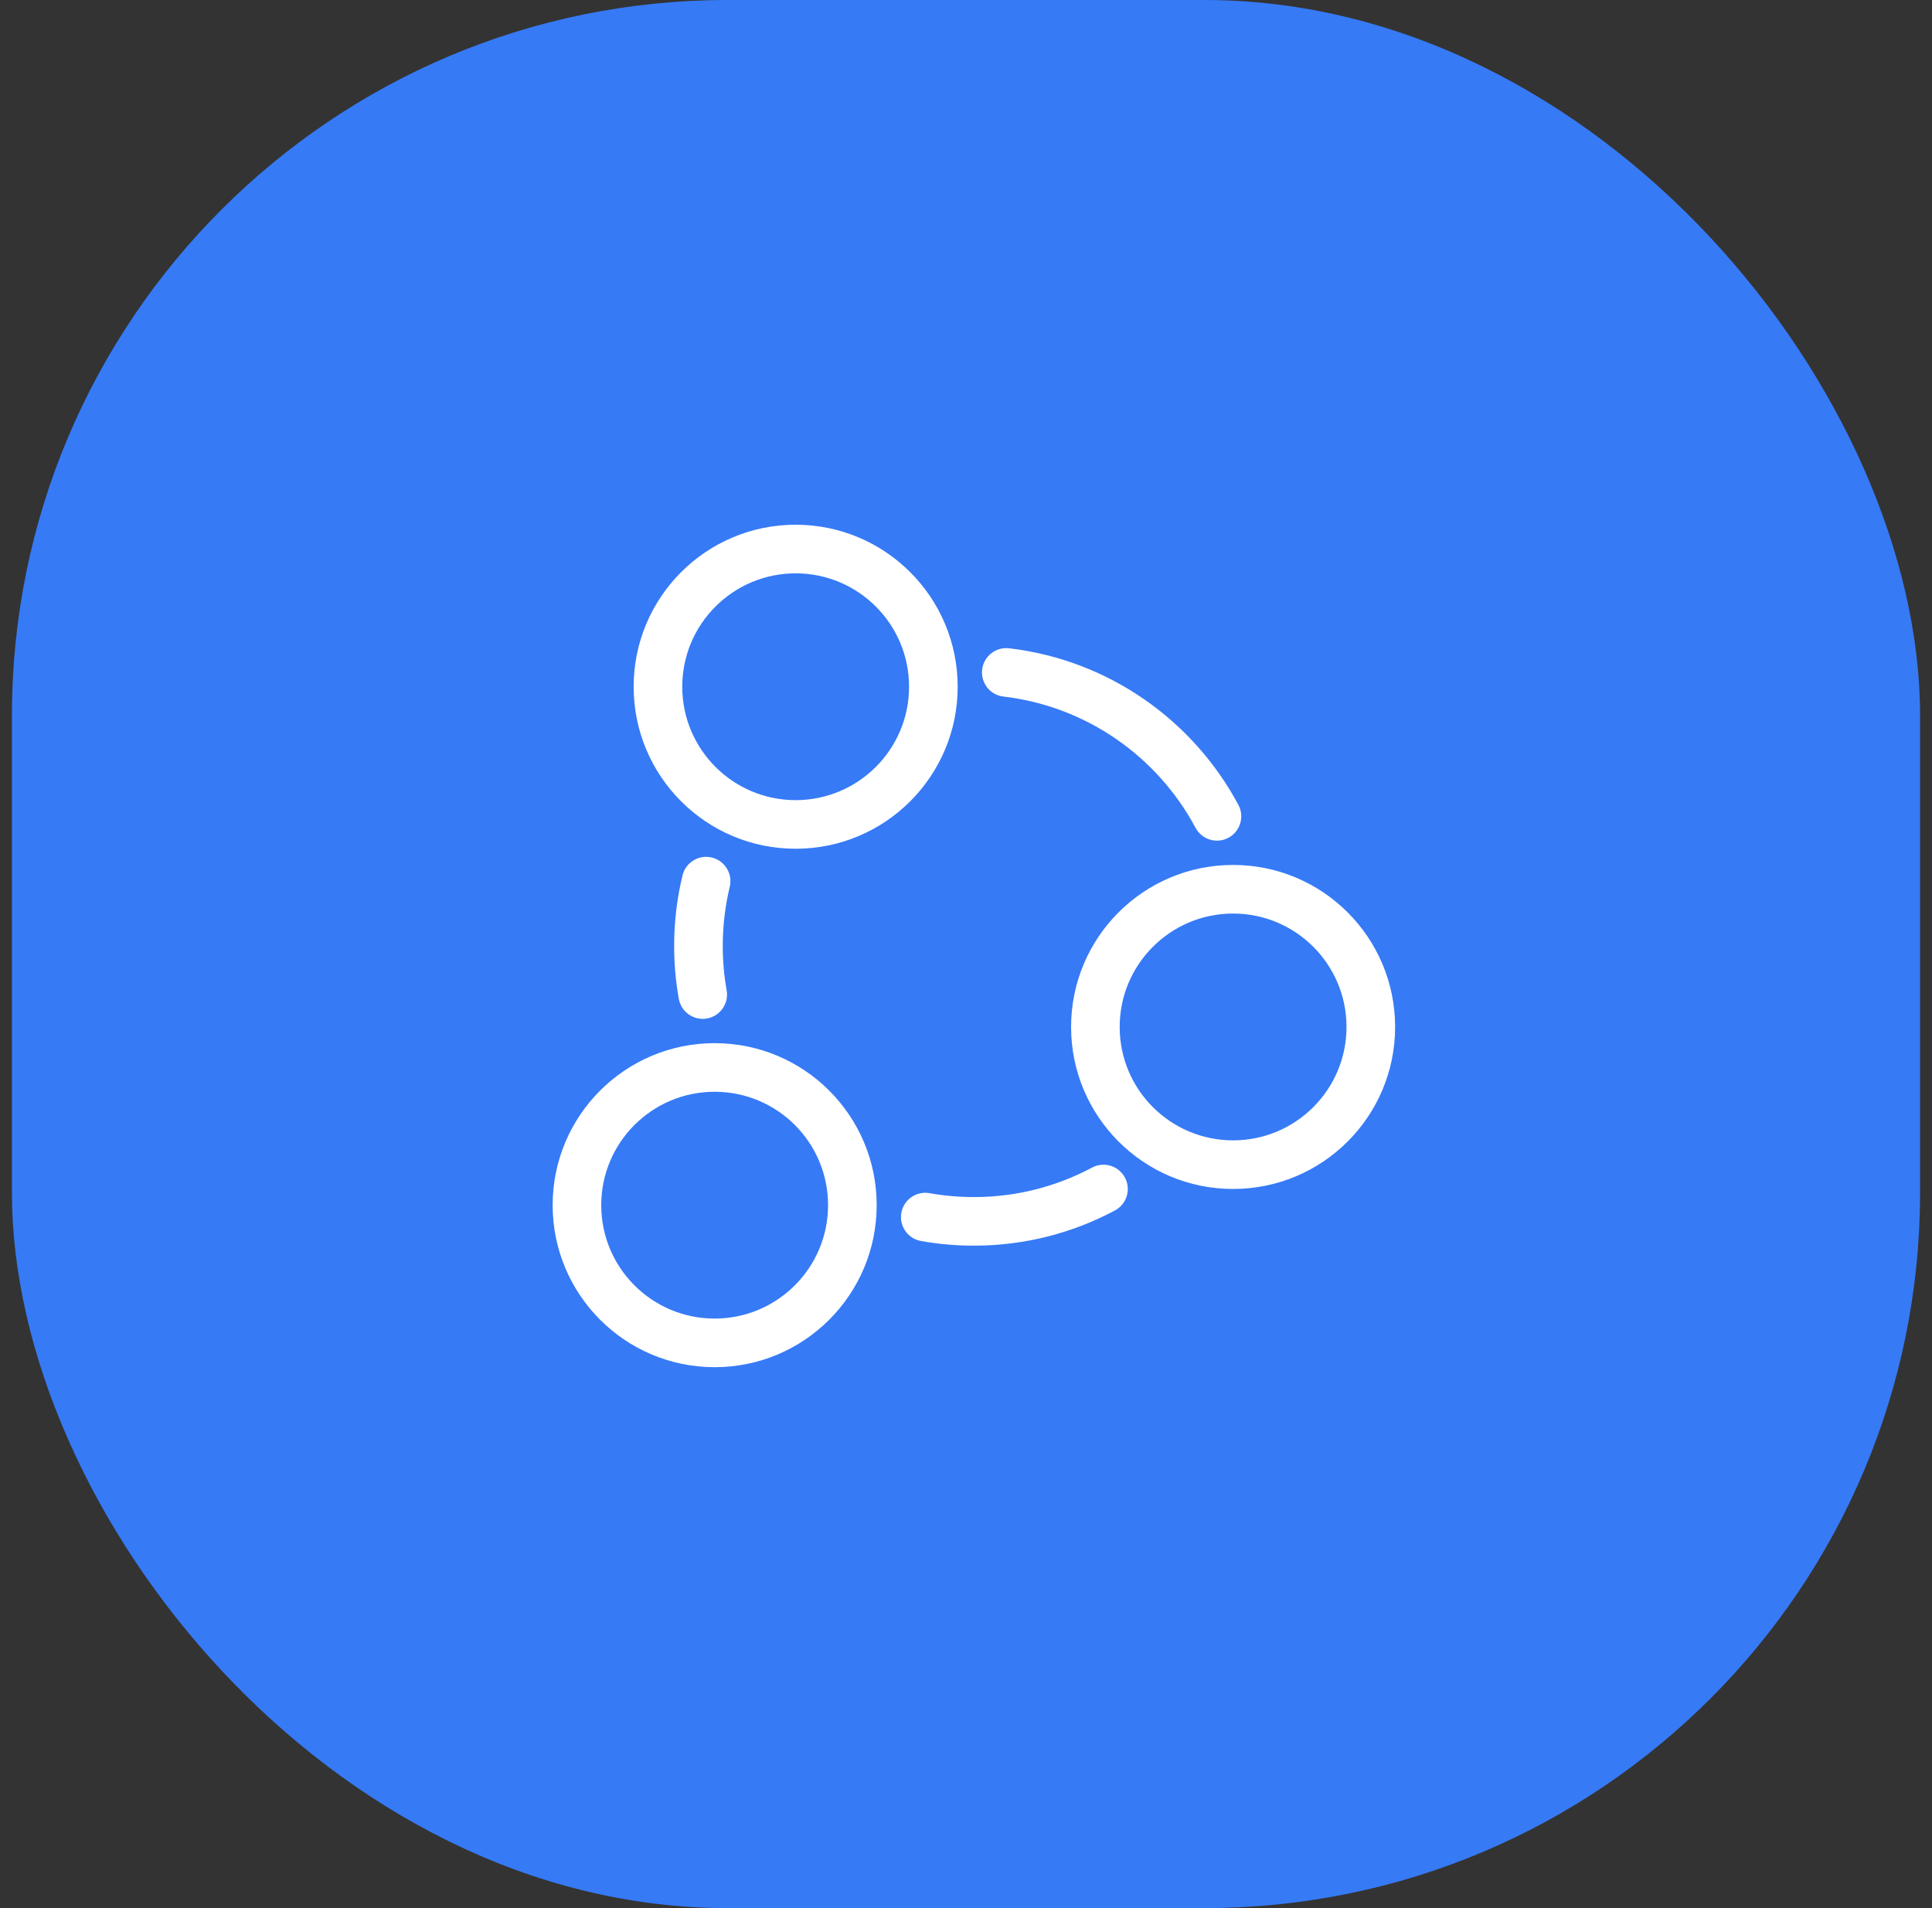 <svg width="81" height="80" viewBox="0 0 81 80" fill="none" xmlns="http://www.w3.org/2000/svg">
<rect x="0" y="0" width="81" height="80" fill="#333333" stroke="none"/>
<rect x="0.5" width="80" height="80" rx="30" fill="#367AF6"/>
<path fill-rule="evenodd" clip-rule="evenodd" d="M38.113 28.793C38.113 31.418 35.984 33.547 33.358 33.547C30.733 33.547 28.604 31.418 28.604 28.793C28.604 26.166 30.733 24.038 33.358 24.038C35.984 24.038 38.113 26.166 38.113 28.793ZM40.151 28.793C40.151 32.544 37.11 35.585 33.358 35.585C29.607 35.585 26.566 32.544 26.566 28.793C26.566 25.041 29.607 22 33.358 22C37.11 22 40.151 25.041 40.151 28.793ZM56.453 43.057C56.453 45.683 54.324 47.811 51.698 47.811C49.072 47.811 46.943 45.683 46.943 43.057C46.943 40.431 49.072 38.302 51.698 38.302C54.324 38.302 56.453 40.431 56.453 43.057ZM58.491 43.057C58.491 46.808 55.45 49.849 51.698 49.849C47.947 49.849 44.906 46.808 44.906 43.057C44.906 39.305 47.947 36.264 51.698 36.264C55.45 36.264 58.491 39.305 58.491 43.057ZM29.962 55.283C32.588 55.283 34.717 53.154 34.717 50.528C34.717 47.902 32.588 45.774 29.962 45.774C27.336 45.774 25.207 47.902 25.207 50.528C25.207 53.154 27.336 55.283 29.962 55.283ZM29.962 57.321C33.714 57.321 36.755 54.28 36.755 50.528C36.755 46.777 33.714 43.736 29.962 43.736C26.211 43.736 23.17 46.777 23.17 50.528C23.17 54.28 26.211 57.321 29.962 57.321ZM42.307 27.18C41.748 27.115 41.242 27.515 41.177 28.074C41.111 28.633 41.511 29.139 42.07 29.204C45.561 29.613 48.534 31.733 50.123 34.706C50.388 35.203 51.005 35.39 51.502 35.125C51.998 34.86 52.185 34.242 51.92 33.746C50.026 30.202 46.481 27.669 42.307 27.18ZM30.595 37.182C30.727 36.635 30.39 36.085 29.843 35.953C29.296 35.821 28.746 36.158 28.614 36.705C28.385 37.654 28.264 38.644 28.264 39.66C28.264 40.416 28.331 41.157 28.459 41.877C28.558 42.431 29.087 42.8 29.641 42.701C30.195 42.603 30.564 42.074 30.465 41.52C30.358 40.917 30.302 40.295 30.302 39.66C30.302 38.806 30.404 37.976 30.595 37.182ZM46.744 50.75C47.241 50.485 47.428 49.868 47.163 49.371C46.898 48.875 46.28 48.688 45.784 48.953C44.309 49.741 42.623 50.189 40.83 50.189C40.195 50.189 39.574 50.133 38.971 50.025C38.417 49.927 37.888 50.296 37.789 50.85C37.691 51.404 38.06 51.933 38.614 52.031C39.334 52.16 40.075 52.226 40.83 52.226C42.966 52.226 44.981 51.693 46.744 50.75Z" fill="white"/>
</svg>
